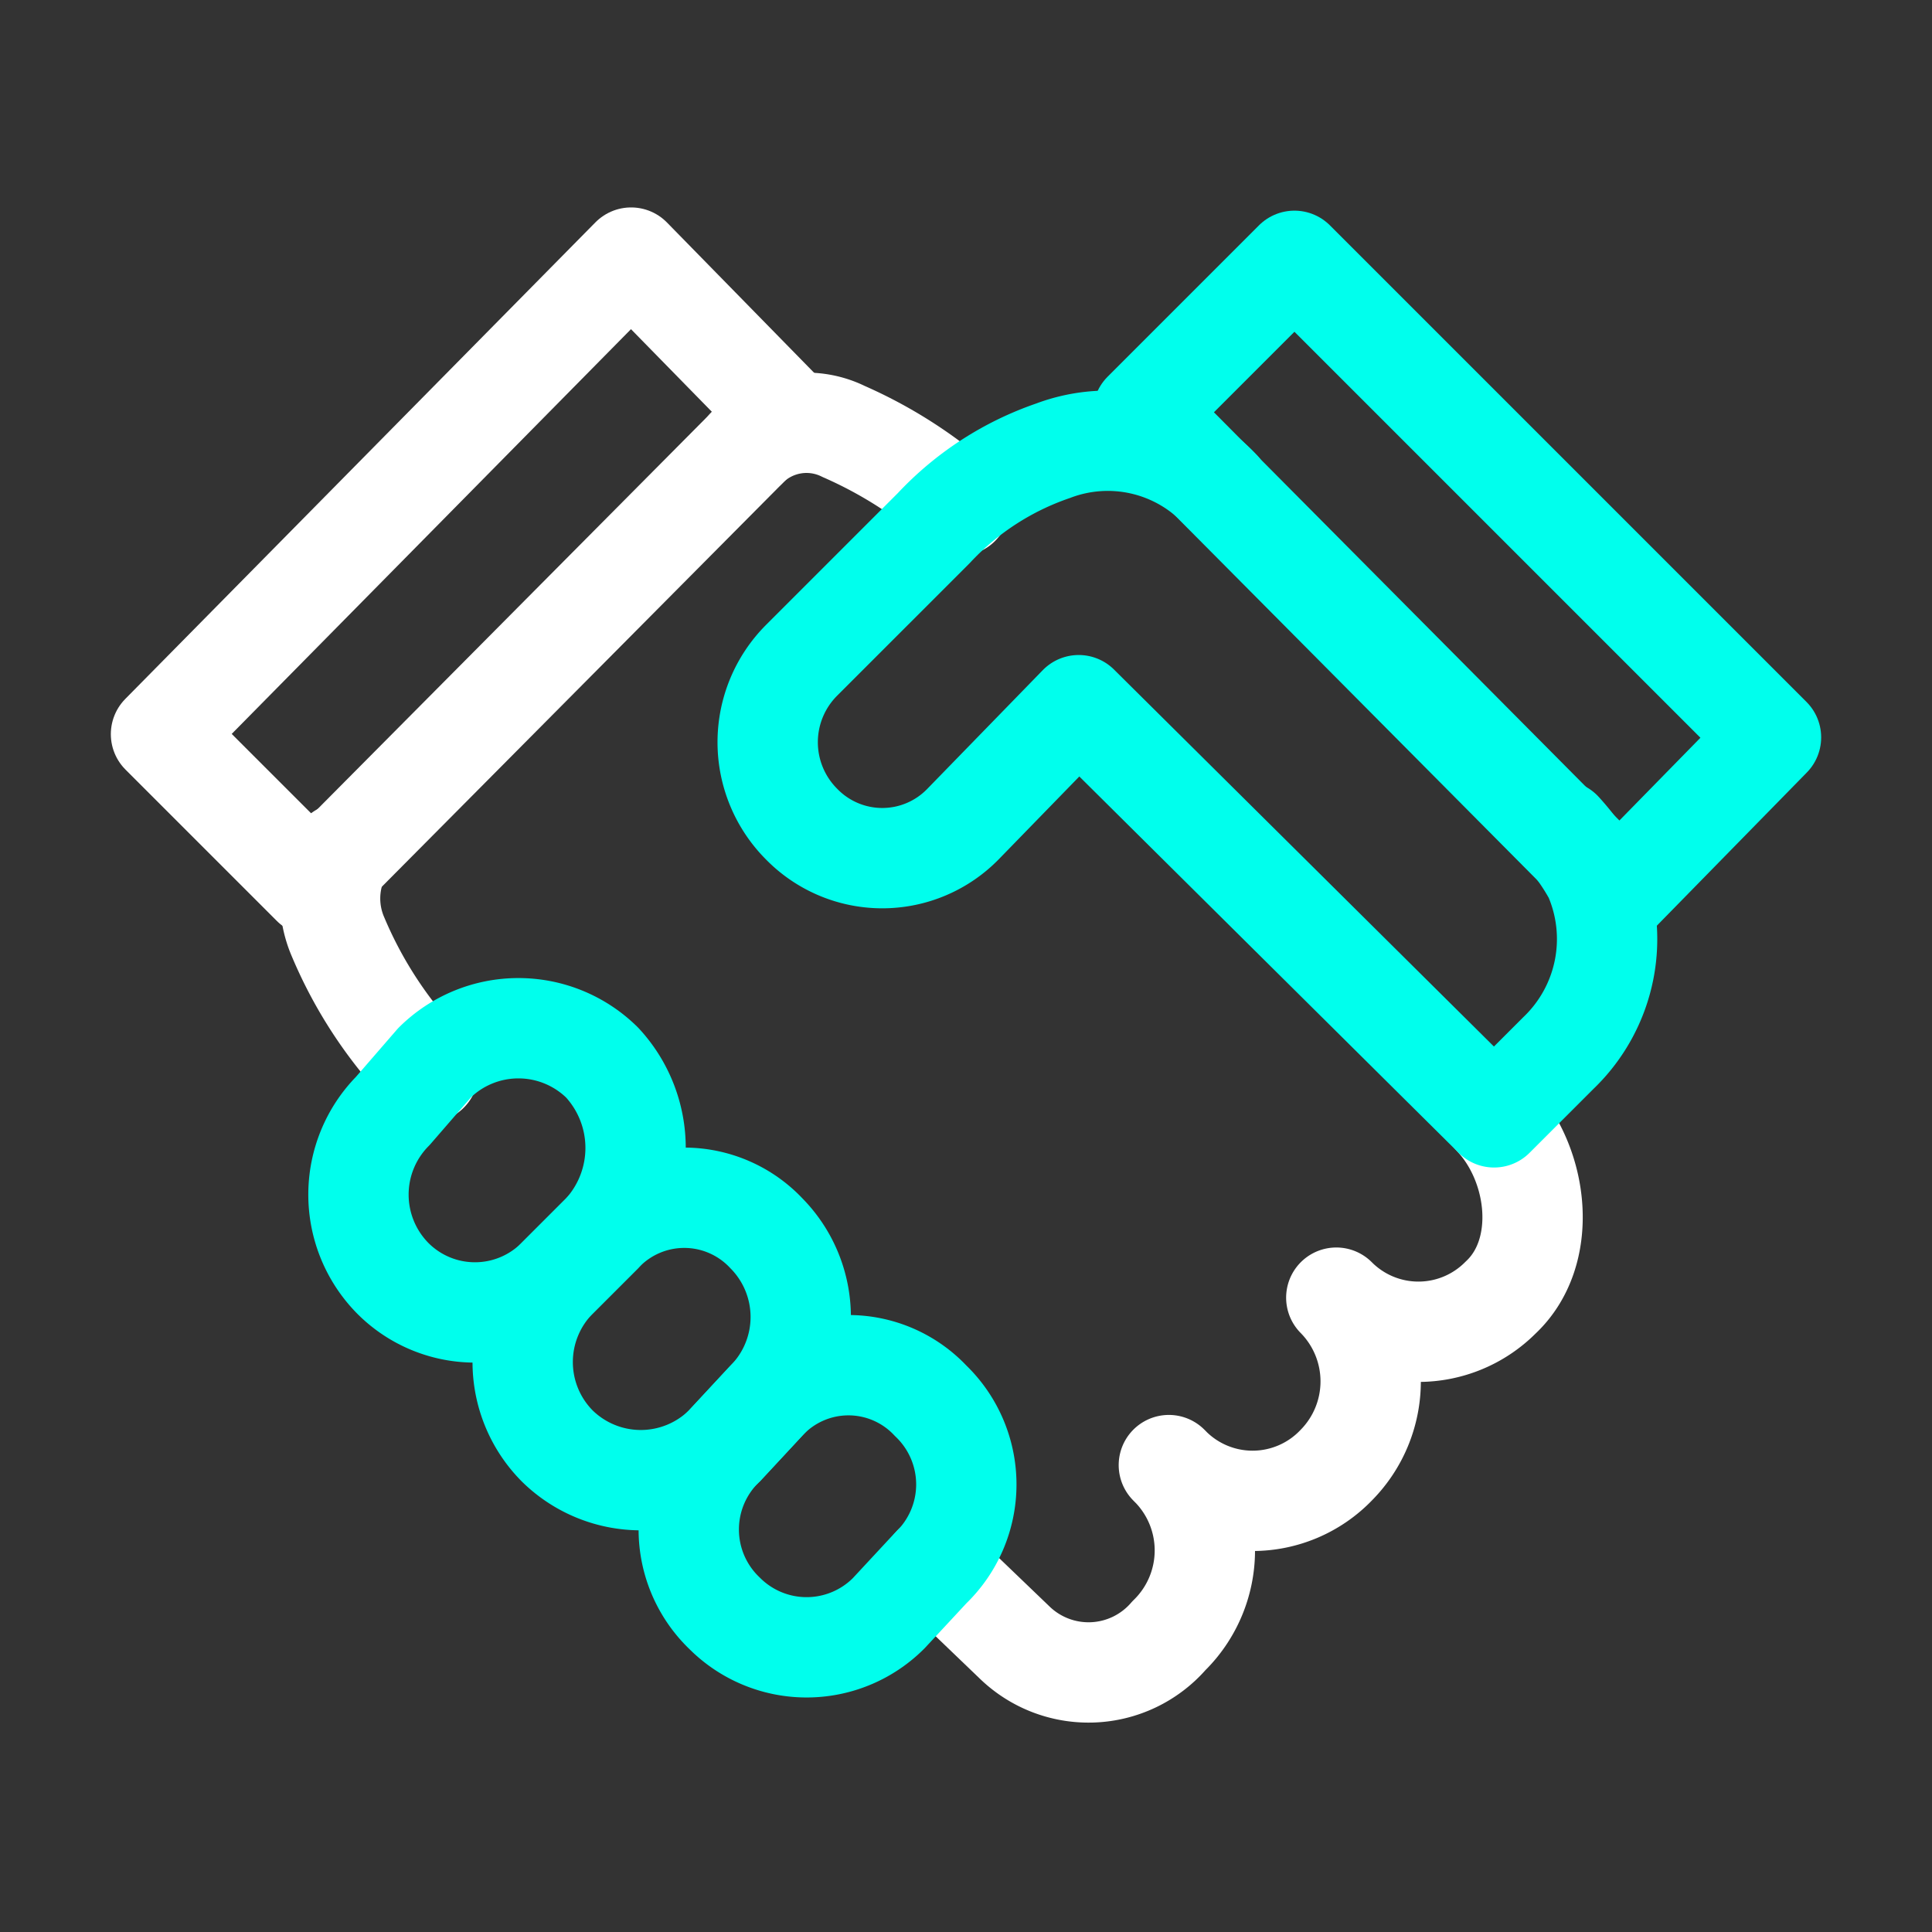 <svg xmlns="http://www.w3.org/2000/svg" viewBox="0 0 60 60"><rect x="0" y="0" width="60" height="60" fill="#333333" stroke="none"/><path d="M23.2,13.9a2.6,2.6,0,0,1,3-.5,13.8,13.8,0,0,1,3.6,2.3" style="fill:none;stroke:#fff;stroke-linecap:round;stroke-linejoin:round;stroke-width:3.116px"/><path d="M13.3,33.3a13.4,13.4,0,0,1-2.8-4.2,3,3,0,0,1,.1-2.6" style="fill:none;stroke:#fff;stroke-linecap:round;stroke-linejoin:round;stroke-width:3.116px"/><path d="M46.4,34.7c1.4,1.5,1.7,4.2.2,5.6a3.6,3.6,0,0,1-5.1,0h0a3.7,3.7,0,0,1,0,5.2,3.6,3.6,0,0,1-5.2,0h0a3.7,3.7,0,0,1,0,5.3,3.3,3.3,0,0,1-4.8.2L29,48.6" style="fill:none;stroke:#fff;stroke-linecap:round;stroke-linejoin:round;stroke-width:3.116px"/><path d="M18.7,38.3l-1.4,1.4a3.6,3.6,0,0,1-5.1,0,3.7,3.7,0,0,1,0-5.2L13.5,33a3.7,3.7,0,0,1,5.2,0A3.9,3.9,0,0,1,18.7,38.3Z" style="fill:none;stroke:#00ffed;stroke-linecap:round;stroke-linejoin:round;stroke-width:3.116px"/><path d="M23.8,43.5l-1.3,1.4a3.7,3.7,0,0,1-5.2,0h0a3.7,3.7,0,0,1,0-5.2l1.4-1.4a3.5,3.5,0,0,1,5.1,0A3.7,3.7,0,0,1,23.8,43.5Z" style="fill:none;stroke:#00ffed;stroke-linecap:round;stroke-linejoin:round;stroke-width:3.116px"/><path d="M28.9,48.7l-1.3,1.4a3.6,3.6,0,0,1-5.1,0,3.6,3.6,0,0,1,0-5.2l1.3-1.4a3.5,3.5,0,0,1,5.1,0A3.6,3.6,0,0,1,28.9,48.7Z" style="fill:none;stroke:#00ffed;stroke-linecap:round;stroke-linejoin:round;stroke-width:3.116px"/><path d="M37.9,15.2A4.8,4.8,0,0,0,32.7,14,9.1,9.1,0,0,0,29,16.4l-4.1,4.1a3.6,3.6,0,0,0,0,5.1h0a3.5,3.5,0,0,0,5,0l3.6-3.7L46.4,34.7l2-2a4.9,4.9,0,0,0,1.1-5.5,7.1,7.1,0,0,0-1-1.4" style="fill:none;stroke:#00ffed;stroke-linecap:round;stroke-linejoin:round;stroke-width:3.116px"/><path d="M24.3,12.8,9.7,27.5,5,22.8,19.6,8Z" style="fill:none;stroke:#fff;stroke-linecap:round;stroke-linejoin:round;stroke-width:3.116px"/><path d="M55,22.9l-4.7,4.8L35.5,12.8l4.7-4.7Z" style="fill:none;stroke:#00ffed;stroke-linecap:round;stroke-linejoin:round;stroke-width:3.116px"/></svg>